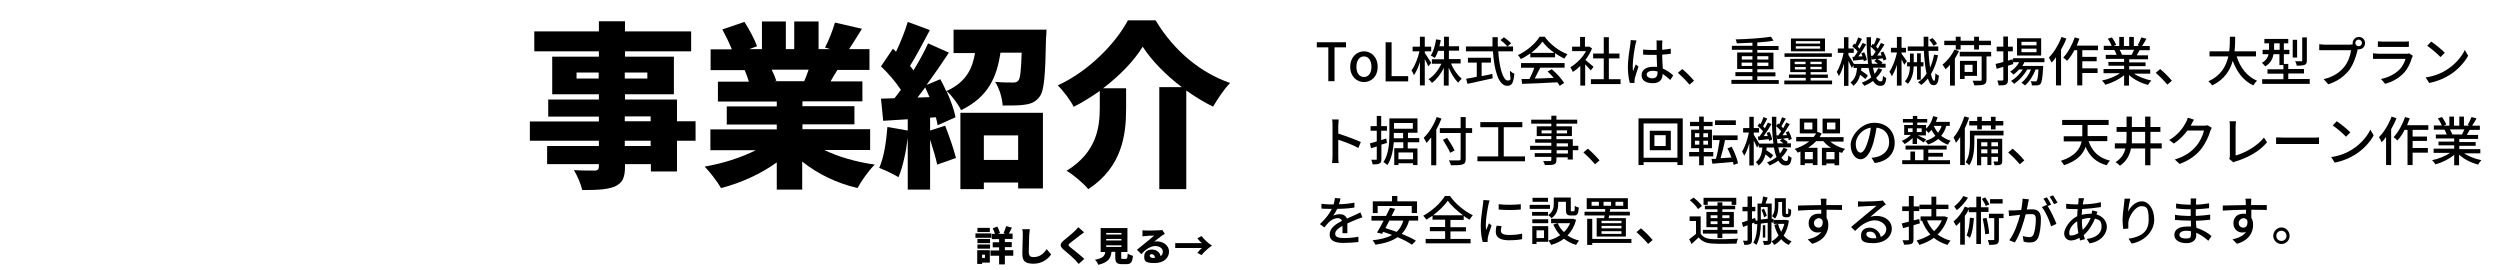 <?xml version="1.0" encoding="UTF-8"?>
<svg xmlns="http://www.w3.org/2000/svg" width="1130" height="122" version="1.1" viewBox="0 0 1130 122">
  <!-- Generator: Adobe Illustrator 28.7.2, SVG Export Plug-In . SVG Version: 1.2.0 Build 154)  -->
  <g>
    <g id="_レイヤー_1" data-name="レイヤー_1">
      <g>
        <g>
          <path d="M600.4,21.4h-5.2v-2.3h13.2v2.3h-5.2v15.3h-2.8v-15.3Z"></path>
          <path d="M610.3,30.2c0-4.4,3-7,6.2-7s6.2,2.5,6.2,7-3,6.9-6.2,6.9-6.2-2.5-6.2-6.9ZM619.9,30.2c0-2.8-1.3-4.7-3.4-4.7s-3.4,1.9-3.4,4.7,1.3,4.6,3.4,4.6,3.4-1.8,3.4-4.6Z"></path>
          <path d="M626.2,19.1h2.8v15.3h7.5v2.4h-10.2v-17.7Z"></path>
          <path d="M645.6,30c-.3-.8-1-2.1-1.6-3.3v11.9h-2.2v-10.6c-.7,2.4-1.7,4.5-2.7,6-.2-.6-.7-1.6-1.1-2.2,1.5-1.9,2.9-5.5,3.6-8.6h-3.1v-2.1h3.3v-4.5h2.2v4.5h2.9v2.1h-2.9v.7c.6.9,2.5,3.8,2.9,4.5l-1.3,1.6ZM655.9,28.8c1.1,2.7,3,5.3,4.8,6.8-.5.4-1.2,1.2-1.6,1.8-1.6-1.6-3.2-4.2-4.3-6.8v8.1h-2.2v-8c-1.4,2.8-3.3,5.3-5.4,6.8-.3-.6-1-1.3-1.5-1.7,2.3-1.4,4.5-4.1,5.8-7h-4.3v-2h5.5v-3.8h-2.7c-.4,1.2-.9,2.4-1.5,3.2-.4-.3-1.3-.9-1.8-1.1,1.2-1.8,2-4.5,2.4-7.3l2.1.3c-.1,1-.3,1.9-.6,2.8h2.1v-4.3h2.2v4.3h4.6v2h-4.6v3.8h5.3v2h-4.1Z"></path>
          <path d="M677.2,23.1c.5,7.6,2.2,13.3,4.3,13.3s.9-1.3,1-4.4c.5.5,1.3,1.1,2,1.3-.4,4.3-1.2,5.5-3.2,5.5-4,0-5.9-7-6.5-15.6h-12.2v-2.2h12c0-1.4,0-2.8,0-4.2h2.4c0,1.4,0,2.8,0,4.2h6.9v2.2h-6.7ZM669.7,34.4c1.6-.3,3.2-.6,4.8-1l.2,2c-4,.9-8.3,1.8-11.4,2.5l-.6-2.3c1.3-.2,3-.5,4.8-.9v-6.4h-4v-2.2h10.4v2.2h-4.2v6ZM679.7,16.8c1.2.8,2.6,1.9,3.3,2.8l-1.6,1.4c-.7-.8-2.1-2.1-3.2-2.9l1.5-1.2Z"></path>
          <path d="M691.6,24.2c-1.3.9-2.7,1.8-4.2,2.5-.2-.5-.8-1.3-1.3-1.8,4.1-1.9,8-5.3,9.8-8.3h2.3c2.5,3.5,6.5,6.5,10.3,7.9-.5.6-1,1.3-1.4,2-1.4-.7-2.9-1.5-4.2-2.5v1.9h-11.2v-1.7ZM687.5,28.5h19.7v2.1h-11c-.8,1.6-1.7,3.4-2.5,4.9,2.7,0,5.6-.2,8.6-.3-.9-1-1.8-2-2.8-2.9l1.9-1c2.2,1.8,4.5,4.4,5.6,6.2l-2,1.3c-.3-.5-.6-1-1.1-1.6-5.7.3-11.8.6-15.9.7l-.3-2.2h3.6c.8-1.6,1.7-3.5,2.2-5.1h-6v-2.1ZM702.6,23.9c-2.2-1.5-4.1-3.3-5.4-5.1-1.2,1.7-3,3.5-5.1,5.1h10.5Z"></path>
          <path d="M719.1,31.9c-.6-.7-1.6-1.8-2.6-2.8v9.6h-2.2v-8.9c-1.1,1.1-2.2,2-3.4,2.7-.2-.6-.8-1.6-1.1-2.1,2.7-1.6,5.5-4.3,7.1-7.3h-6.3v-2h3.6v-4.4h2.2v4.4h2c0,0,1.2.8,1.2.8-.7,1.8-1.8,3.6-3,5.2,1.1.9,3.1,2.6,3.7,3.1l-1.4,1.8ZM732.5,35.8v2.2h-13.4v-2.2h5.8v-9.4h-4.8v-2.2h4.8v-7.4h2.3v7.4h4.8v2.2h-4.8v9.4h5.4Z"></path>
          <path d="M739.7,18.4c-.2.4-.4,1.4-.5,1.8-.4,1.9-1.2,6.9-1.2,9.4s0,1.6.2,2.5c.3-1,.8-2.1,1.2-3l1.2,1c-.6,1.8-1.4,4.2-1.7,5.4,0,.3-.1.8-.1,1.1,0,.2,0,.6,0,.9h-2.1c-.5-1.5-.9-4.2-.9-7.4s.8-8.1,1.1-10c0-.6.2-1.3.2-2l2.6.2ZM754.8,36c-1.1-1-2.2-1.9-3.3-2.6h0c0,2.3-1.1,4.2-4.4,4.2s-5.1-1.3-5.1-3.6,1.9-3.8,5.1-3.8,1.3,0,1.9.1c0-1.7-.2-3.7-.2-5.5-.7,0-1.3,0-2,0-1.4,0-2.7,0-4.1-.1v-2.3c1.3.1,2.7.2,4.1.2s1.3,0,2,0c0-1.2,0-2.2,0-2.8s0-1.1-.1-1.5h2.7c0,.5-.1,1-.1,1.5,0,.6,0,1.6,0,2.7,1.4-.1,2.7-.3,3.9-.5v2.3c-1.2.2-2.6.3-3.9.4,0,2.4.2,4.5.3,6.3,2,.8,3.5,2,4.7,3.1l-1.3,2ZM749.2,32.3c-.7-.2-1.4-.3-2.2-.3-1.6,0-2.7.7-2.7,1.7s1.1,1.7,2.6,1.7,2.3-.9,2.3-2.4v-.6Z"></path>
          <path d="M763.6,38.2c-1.5-1.8-3.6-3.9-5.2-5.3l2-1.7c1.7,1.4,3.9,3.6,5.3,5.3l-2,1.7Z"></path>
          <path d="M804,36.1v1.8h-21.4v-1.8h9.5v-1.7h-7.7v-1.8h7.7v-1.4h-6.9v-7.5h6.9v-1.2h-9.3v-1.8h9.3v-1.4c-2.4.1-4.8.2-7.1.3,0-.5-.3-1.3-.5-1.8,5.5-.1,12.1-.6,16-1.2l1.1,1.8c-2.1.4-4.6.6-7.3.8v1.6h9.6v1.8h-9.6v1.2h7.3v7.5h-7.3v1.4h8.2v1.8h-8.2v1.7h9.7ZM787.3,26.9h4.8v-1.5h-4.8v1.5ZM792,29.8v-1.5h-4.8v1.5h4.8ZM794.3,25.4v1.5h5v-1.5h-5ZM799.3,28.3h-5v1.5h5v-1.5Z"></path>
          <path d="M828.1,36.4v1.7h-21.6v-1.7h9.7v-1.2h-7.6v-1.5h7.6v-1.1h-7v-6h16.5v6h-7.3v1.1h7.8v1.5h-7.8v1.2h9.8ZM828,25.7h-21.4v-1.6h21.4v1.6ZM824.9,23.2h-15.4v-5.8h15.4v5.8ZM811.2,29h4.9v-1.1h-4.9v1.1ZM816.2,31.4v-1.1h-4.9v1.1h4.9ZM822.7,18.6h-11v1.1h11v-1.1ZM822.7,20.9h-11v1.1h11v-1.1ZM823.4,27.9h-5.1v1.1h5.1v-1.1ZM823.4,30.2h-5.1v1.1h5.1v-1.1Z"></path>
          <path d="M850.8,31.4c-.7,1.4-1.6,2.7-2.8,3.8.6,1,1.3,1.6,2.1,1.6s.9-.5,1-2.5c.4.4,1.1.8,1.5,1-.3,2.7-1,3.5-2.6,3.5s-2.5-.8-3.4-2.2c-1.2.9-2.5,1.6-3.9,2.2-.3-.4-.8-1.1-1.2-1.4,1.6-.6,3.1-1.4,4.3-2.4-.5-1.2-.9-2.6-1.2-4.3h-3.3c0,.4,0,.8-.1,1.2,1.1.7,2.4,1.6,3.1,2.3l-1.2,1.5c-.5-.5-1.4-1.2-2.3-1.9-.5,2-1.4,3.7-3.1,5-.3-.5-.8-1.2-1.3-1.5,2.1-1.5,2.8-4,3-6.6h-1.6v-1.2l-.8,1.2c-.3-.7-.9-2-1.5-3.2v11.3h-2v-10.1c-.6,2.2-1.4,4.3-2.3,5.7-.2-.6-.7-1.4-1-1.9,1.3-2,2.5-5.5,3.1-8.6h-2.6v-2h2.8v-5.1h2v5.1h2.4v2h-2.4v1c.6.9,2,3.1,2.5,4h6.4c-.5-3.5-.7-7.7-.7-12.1h2c0,1.4,0,2.8,0,4.1l.8-1.1c.2.1.3.2.5.4.5-1,1-2.3,1.3-3.2l1.7.6c-.7,1.2-1.4,2.5-2,3.5.3.3.6.6.8.9.5-.9,1-1.8,1.4-2.6l1.6.7c-1,1.6-2.2,3.6-3.3,5h2c-.2-.6-.3-1-.5-1.3l1.3-.5c.6,1.1,1.2,2.6,1.4,3.5l-1.4.6c0-.3-.1-.6-.2-1-.8,0-1.7.2-2.4.3.8.5,1.8,1.1,2.2,1.6l-.5.5h1.9v1.8h-5.7c.2,1.1.5,2,.7,2.8.7-.8,1.2-1.7,1.7-2.6l1.9.7ZM838.2,25.5c.5-.6,1-1.4,1.5-2.2-.6-.7-1.6-1.7-2.5-2.4l.9-1.2c.2.1.3.2.5.4.5-1,1-2.3,1.3-3.2l1.7.7c-.6,1.2-1.3,2.5-1.9,3.5.3.3.6.6.8.9.5-.9,1-1.8,1.4-2.6l1.6.7c-1,1.7-2.3,3.8-3.5,5.4h1.8c-.1-.6-.3-1-.5-1.4l1.3-.5c.6,1.1,1.1,2.6,1.2,3.5l-1.4.6c0-.2,0-.5-.2-.8-1.7.2-3.2.4-4.6.5l-.3-1.7h.8ZM846.5,25.2c.4-.6.9-1.2,1.3-1.9-.6-.7-1.5-1.6-2.3-2.3,0,2.9.3,5.5.6,7.8h2.7c-.5-.4-1.1-.9-1.6-1.2l1-.9-2.2.2-.3-1.7h.7Z"></path>
          <path d="M860.7,29.2c-.3-.6-.8-1.6-1.2-2.4v11.9h-2.1v-9.4c-.6,2-1.5,3.9-2.3,5.2-.2-.6-.7-1.6-1.1-2.1,1.4-1.9,2.7-5.4,3.4-8.5v-.2h-2.7v-2.1h2.7v-4.9h2.1v4.9h2v2.1h-2v.6c.6.7,2.1,2.9,2.4,3.4l-1.2,1.6ZM866.5,36v-6h-1.5c-.1,2.8-.7,5.6-2.6,7.9-.3-.3-1-.9-1.4-1.1,1.8-2,2.2-4.5,2.3-6.8h-1.3v-1.9h1.3v-3.9h1.7v3.9h1.5v-4h1.7v4h1.2v1.9h-1.2v6h-1.7ZM876,25c-.7,3.3-1.8,6.1-3.2,8.5.4,1.9.9,3,1.4,3s.5-1.1.6-3.4c.4.5,1.1.9,1.6,1.1-.3,3.3-.9,4.3-2.4,4.3s-1.9-1.1-2.6-3c-.9,1.1-1.9,2.1-3,2.9-.3-.3-1.1-1-1.5-1.2,1.6-1,2.9-2.3,3.9-3.9-.6-2.7-1-6.3-1.2-10.3h-7.3v-2h7.2c0-1.4,0-2.9,0-4.4h2.1c0,1.5,0,3,0,4.4h4.5v2h-4.4c.1,2.9.4,5.5.7,7.6.8-1.8,1.4-3.7,1.8-5.9l1.9.3ZM874,20.7c-.4-.7-1.2-1.9-2-2.7l1.5-.8c.8.8,1.7,1.9,2,2.6l-1.5.9Z"></path>
          <path d="M885.5,23c-.5,1.2-1.2,2.3-1.9,3.5v12.2h-2.2v-9.4c-.6.7-1.3,1.4-2,2-.3-.5-1-1.6-1.4-2.1,2.1-1.6,4.2-4.2,5.4-6.8l2.1.7ZM884,20.4h-5.2v-2h5.2v-1.8h2.2v1.8h6.1v-1.8h2.2v1.8h5.4v2h-5.4v2h-2.2v-2h-6.1v2h-2.2v-2ZM900,25.5h-2.1v10.5c0,1.2-.3,1.8-1.2,2.2-.9.3-2.3.4-4.3.4-.1-.6-.5-1.5-.8-2.1,1.5,0,3.1,0,3.5,0,.5,0,.6-.1.6-.5v-10.5h-9.9v-2.1h14.2v2.1ZM888,34.3v1.4h-2.1v-8.2h7.7v6.8h-5.6ZM888,29.3v3.2h3.6v-3.2h-3.6Z"></path>
          <path d="M909.9,29c-.8.2-1.6.5-2.3.7v6.3c0,1.2-.2,1.8-.9,2.2-.7.4-1.7.4-3.3.4,0-.6-.4-1.5-.6-2.2,1,0,2,0,2.3,0s.4-.1.4-.5v-5.7l-3,.9-.5-2.2c1-.2,2.2-.5,3.5-.9v-4.8h-3v-2.1h3v-4.6h2.1v4.6h2.2v2.1h-2.2v4.2l2.1-.6.3,2ZM915,28.3c-.3.5-.6,1-.9,1.5h9.4s0,.6,0,.8c-.3,4.8-.6,6.6-1.2,7.3-.4.5-.8.6-1.4.7-.6,0-1.5,0-2.5,0,0-.6-.2-1.4-.6-1.9.9,0,1.8.1,2.1.1s.6,0,.7-.3c.3-.4.6-1.7.8-5.1h-1.3c-1.1,2.9-2.8,5.5-4.8,7.2-.3-.3-1.1-.9-1.6-1.2,1.8-1.4,3.4-3.6,4.3-6h-1.7c-1.5,2.7-3.6,4.9-5.9,6.5-.3-.4-1-1-1.4-1.3,2.1-1.3,4-3.1,5.3-5.2h-1.7c-.8.9-1.6,1.7-2.5,2.3-.3-.3-1-1-1.5-1.3,1.6-1,3.1-2.5,4.1-4.3h-2.8v-1.8h14.2v1.8h-9.3ZM922.6,25.1h-10.9v-7.8h10.9v7.8ZM920.5,18.9h-6.8v1.6h6.8v-1.6ZM920.5,22h-6.8v1.6h6.8v-1.6Z"></path>
          <path d="M934,17.4c-.6,1.7-1.5,3.4-2.4,5v16.2h-2.3v-12.7c-.6.9-1.3,1.7-2,2.4-.2-.6-.9-1.8-1.2-2.3,2.3-2.3,4.4-5.8,5.7-9.3l2.1.7ZM941.2,22.7v3h6.5v2h-6.5v3.2h6.9v2.1h-6.9v5.6h-2.3v-15.9h-1.3c-1,1.9-2.1,3.6-3.3,4.8-.4-.4-1.2-1.2-1.7-1.5,2.1-2.2,4-5.7,5.2-9.1l2.1.6c-.4,1-.8,2.1-1.2,3.1h9.6v2.1h-7.1Z"></path>
          <path d="M964.3,33.1c2.1,1.5,5.2,2.7,8.1,3.3-.5.5-1.2,1.4-1.5,2-3.1-.8-6.3-2.4-8.6-4.5v4.8h-2.2v-4.7c-2.3,1.9-5.5,3.5-8.5,4.3-.3-.6-1-1.4-1.5-1.9,2.9-.6,6-1.8,8.1-3.3h-7.4v-1.9h9.3v-1.5h-7.1v-1.7h7.1v-1.4h-8.3v-1.8h4.9c-.2-.7-.6-1.5-1-2.2h.6c0,0-5.4,0-5.4,0v-1.9h3.6c-.4-.9-1.1-2.3-1.8-3.2l1.9-.6c.7,1,1.6,2.5,1.9,3.4l-1.2.5h2.6v-4.1h2.1v4.1h2.4v-4.1h2.1v4.1h2.6l-.9-.3c.6-1,1.3-2.5,1.7-3.6l2.3.6c-.6,1.2-1.4,2.4-2,3.3h3.5v1.9h-4.6c-.5.8-.9,1.6-1.3,2.3h5.1v1.8h-8.5v1.4h7.4v1.7h-7.4v1.5h9.5v1.9h-7.5ZM958.1,22.6c.4.7.9,1.6,1,2.1h-.7c0,.1,5.1.1,5.1.1.4-.6.7-1.5,1.1-2.3h-6.5Z"></path>
          <path d="M979.6,38.2c-1.5-1.8-3.6-3.9-5.2-5.3l2-1.7c1.7,1.4,3.9,3.6,5.3,5.3l-2,1.7Z"></path>
          <path d="M1011,25.6c1.6,5,4.7,9,9.2,10.9-.6.5-1.3,1.4-1.7,2.1-4.5-2.1-7.4-6-9.3-11.1-1.2,4.3-3.8,8.5-9.3,11.1-.4-.6-1.1-1.4-1.7-1.9,5.7-2.5,8-6.8,9-11.2h-8.5v-2.3h8.9c.3-2.4.3-4.7.3-6.6h2.4c0,1.9,0,4.2-.3,6.6h9.7v2.3h-8.8Z"></path>
          <path d="M1044,35.8v2.1h-21.5v-2.1h9.6v-2.5h-7.2v-2h7.2v-1.9h-1.8v-4.9h-2.7c-.3,2-1.3,4.1-3.7,5.5-.3-.4-1.1-1.2-1.5-1.6,1.9-1.1,2.7-2.5,3-3.9h-2.7v-2h2.9v-2.9h-2.1v-2h10.8v2h-2v2.9h2.5v2h-2.5v4.4h2v2.3h7.1v2h-7.1v2.5h9.5ZM1030.4,22.5v-2.9h-2.5v2.9h2.5ZM1038.3,26h-2v-8h2v8ZM1042.7,27.3c0,1.1-.2,1.7-1,2-.8.3-1.9.4-3.6.4,0-.6-.4-1.5-.7-2,1.2,0,2.4,0,2.7,0,.4,0,.5,0,.5-.4v-10.4h2.1v10.4Z"></path>
          <path d="M1062.4,20.1c.3,0,.6,0,1,0,0-.2,0-.4,0-.6,0-1.5,1.2-2.8,2.8-2.8s2.8,1.2,2.8,2.8-1.2,2.8-2.8,2.8-.4,0-.6,0v.5c-.6,2.4-1.8,6.2-3.7,8.8-2.2,2.8-5.2,5.1-9.5,6.5l-2.1-2.3c4.7-1.2,7.4-3.2,9.4-5.7,1.7-2.1,2.7-5.2,3-7.4h-11.8c-1,0-2,0-2.6,0v-2.7c.7,0,1.8.2,2.6.2h11.6ZM1067.6,19.4c0-.8-.7-1.5-1.5-1.5s-1.5.7-1.5,1.5.7,1.5,1.5,1.5,1.5-.6,1.5-1.5Z"></path>
          <path d="M1090.6,25.3c-.1.3-.3.6-.4.8-.7,2.4-1.8,4.8-3.5,6.7-2.5,2.7-5.5,4.2-8.6,5.1l-1.9-2.2c3.5-.7,6.4-2.3,8.4-4.3,1.4-1.4,2.2-3.2,2.7-4.8h-12.2c-.6,0-1.6,0-2.5,0v-2.5c.9,0,1.8.2,2.5.2h12.3c.6,0,1.2,0,1.5-.2l1.7,1.1ZM1074.7,18.7c.6,0,1.5.1,2.3.1h9.4c.8,0,1.8,0,2.4-.1v2.5c-.6,0-1.6,0-2.4,0h-9.3c-.7,0-1.6,0-2.3,0v-2.5Z"></path>
          <path d="M1105.8,31.6c3.9-2.4,6.9-6,8.3-9l1.5,2.6c-1.7,3.1-4.7,6.4-8.4,8.7-2.4,1.5-5.5,2.9-9.2,3.6l-1.6-2.5c4-.6,7.1-1.9,9.4-3.4ZM1105,23.9l-1.9,1.9c-1.2-1.3-4.2-3.9-6-5.1l1.8-1.9c1.7,1.1,4.8,3.6,6.1,5Z"></path>
          <path d="M614,66.9c-2.5-1.4-6.4-2.9-9.1-3.7v7.4c0,.7,0,2.2.2,3.1h-3c.1-.8.2-2.1.2-3.1v-13.9c0-.8,0-1.9-.2-2.7h3c0,.8-.2,1.8-.2,2.7v3.7c3.2,1,7.8,2.7,10.2,3.8l-1.1,2.6Z"></path>
          <path d="M624.4,65.7v6.2c0,1.1-.2,1.7-.9,2-.6.4-1.6.4-3.1.4,0-.5-.3-1.5-.6-2.1,1,0,1.8,0,2.1,0s.4,0,.4-.4v-5.6l-2.6.8-.5-2.2c.9-.2,1.9-.5,3.1-.9v-4.8h-2.8v-2.1h2.8v-4.6h2v4.6h2.6v2.1h-2.6v4.2l2.3-.7.3,2-2.6.8ZM636.3,64.4v2.7h4.4v7.5h-2v-.8h-6.6v.8h-1.9v-7.6h4.1v-2.7h-4.3c-.3,3.5-1,7.5-2.9,10.3-.4-.4-1.3-1.1-1.8-1.3,2.4-3.6,2.7-8.8,2.7-12.6v-7.2h12.7v6.5h-4.3v2.4h5.1v1.9h-5.1ZM634.2,62.5v-2.4h-4.2v.7c0,.5,0,1.1,0,1.7h4.2ZM630.1,55.6v2.6h8.5v-2.6h-8.5ZM638.7,68.9h-6.6v3.1h6.6v-3.1Z"></path>
          <path d="M651.6,53.5c-.7,1.7-1.5,3.5-2.4,5.1v16.1h-2.3v-12.6c-.7.9-1.4,1.8-2.1,2.5-.2-.5-.9-1.7-1.3-2.3,2.4-2.3,4.6-5.8,5.9-9.4l2.2.7ZM665.4,60.1h-2.9v11.7c0,1.6-.4,2.2-1.4,2.5-1,.4-2.7.4-5.3.4-.1-.6-.5-1.6-.9-2.2,1.9,0,3.9,0,4.5,0,.6,0,.8-.2.8-.7v-11.7h-9.4v-2.2h9.4v-5h2.3v5h2.9v2.2ZM655.5,69.1c-.6-1.5-2.1-4-3.3-5.9l1.9-.9c1.2,1.8,2.7,4.2,3.4,5.7l-2.1,1.1Z"></path>
          <path d="M689.3,70.7v2.2h-21.5v-2.2h9.4v-13.2h-8.1v-2.3h19v2.3h-8.4v13.2h9.6Z"></path>
          <path d="M713.4,67.9h-2.5v4.2h-2.3v-1h-5.1v1.2c0,1.2-.3,1.7-1.1,2-.8.3-2.1.3-4.1.3-.1-.5-.5-1.3-.8-1.8,1.3,0,2.8,0,3.1,0,.4,0,.6-.1.6-.6v-1.3h-7.5v-1.7h7.5v-1.5h-9.6v-1.8h9.6v-1.4h-7.3v-1.6h7.3v-1.4h-6.6v-4.4h6.6v-1.2h-9.1v-1.8h9.1v-1.8h2.3v1.8h9.4v1.8h-9.4v1.2h7v4.4h-7v1.4h7.4v3h2.5v1.8ZM701.3,60.3v-1.4h-4.5v1.4h4.5ZM703.6,58.9v1.4h4.7v-1.4h-4.7ZM703.6,66.2h5.1v-1.4h-5.1v1.4ZM708.7,67.9h-5.1v1.5h5.1v-1.5Z"></path>
          <path d="M720.9,74.2c-1.5-1.8-3.6-3.9-5.2-5.3l2-1.7c1.7,1.4,3.9,3.6,5.3,5.3l-2,1.7Z"></path>
          <path d="M760.6,53.5v21.1h-2.4v-1.3h-15.3v1.3h-2.3v-21.1h20ZM758.2,71.3v-15.5h-15.3v15.5h15.3ZM755.2,59.1v8.8h-9.5v-8.8h9.5ZM752.9,61.1h-5.1v4.9h5.1v-4.9Z"></path>
          <path d="M770.1,70.7v4h-2.1v-4h-4.5v-2h4.5v-1.7h-3.6v-8.4h3.6v-1.6h-4.1v-1.9h4.1v-2.4h2.1v2.4h4v1.9h-4v1.6h3.7v8.4h-3.7v1.7h4.3v2h-4.3ZM766.1,62h2v-1.8h-2v1.8ZM766.1,65.4h2v-1.8h-2v1.8ZM772,60.2h-2.1v1.8h2.1v-1.8ZM772,63.6h-2.1v1.8h2.1v-1.8ZM783.6,74.6c0-.4-.2-.9-.3-1.4-3.3.3-6.8.6-9.3.8l-.4-2.2h2c.7-2.4,1.3-5.8,1.7-8.5h-3.1v-2.1h11.2v2.1h-5.7c-.5,2.8-1.3,5.9-2,8.2l4.9-.3c-.5-1.4-1.1-2.9-1.8-4.1l1.9-.8c1.3,2.4,2.5,5.5,2.9,7.5l-2.1.8ZM784.6,56.5h-9.4v-2.1h9.4v2.1Z"></path>
          <path d="M808,67.4c-.7,1.4-1.6,2.7-2.8,3.8.6,1,1.3,1.6,2.1,1.6s.9-.5,1-2.5c.4.4,1.1.8,1.5,1-.3,2.7-1,3.5-2.6,3.5s-2.5-.8-3.4-2.2c-1.2.9-2.5,1.6-3.9,2.2-.3-.4-.8-1.1-1.2-1.4,1.6-.6,3.1-1.4,4.3-2.4-.5-1.2-.9-2.6-1.2-4.3h-3.3c0,.4,0,.8-.1,1.2,1.1.7,2.4,1.6,3.1,2.3l-1.2,1.5c-.5-.5-1.4-1.2-2.3-1.9-.5,2-1.4,3.7-3.1,5-.3-.5-.8-1.2-1.3-1.5,2.1-1.5,2.8-4,3-6.6h-1.6v-1.2l-.8,1.2c-.3-.7-.9-2-1.5-3.2v11.3h-2v-10.1c-.6,2.2-1.4,4.3-2.3,5.7-.2-.6-.7-1.4-1-1.9,1.3-2,2.5-5.5,3.1-8.6h-2.6v-2h2.8v-5.1h2v5.1h2.4v2h-2.4v1c.6.9,2,3.1,2.5,4h6.4c-.5-3.5-.7-7.7-.7-12.1h2c0,1.4,0,2.8,0,4.1l.8-1.1c.2.1.3.2.5.4.5-1,1-2.3,1.3-3.2l1.7.6c-.7,1.2-1.4,2.5-2,3.5.3.3.6.6.8.9.5-.9,1-1.8,1.4-2.6l1.6.7c-1,1.6-2.2,3.6-3.3,5h2c-.2-.6-.3-1-.5-1.3l1.3-.5c.6,1.1,1.2,2.6,1.4,3.5l-1.4.6c0-.3-.1-.6-.2-1-.8,0-1.7.2-2.4.3.8.5,1.8,1.1,2.2,1.6l-.5.5h1.9v1.8h-5.7c.2,1.1.5,2,.7,2.8.7-.8,1.2-1.7,1.7-2.6l1.9.7ZM795.4,61.5c.5-.6,1-1.4,1.5-2.2-.6-.7-1.6-1.7-2.5-2.4l.9-1.2c.2.1.3.2.5.4.5-1,1-2.3,1.3-3.2l1.7.7c-.6,1.2-1.3,2.5-1.9,3.5.3.3.6.6.8.9.5-.9,1-1.8,1.4-2.6l1.6.7c-1,1.7-2.3,3.8-3.5,5.4h1.8c-.1-.6-.3-1-.5-1.4l1.3-.5c.6,1.1,1.1,2.6,1.2,3.5l-1.4.6c0-.2,0-.5-.2-.8-1.7.2-3.2.4-4.6.5l-.3-1.7h.8ZM803.8,61.2c.4-.6.9-1.2,1.3-1.9-.6-.7-1.5-1.6-2.3-2.3,0,2.9.3,5.5.6,7.8h2.7c-.5-.4-1.1-.9-1.6-1.2l1-.9-2.2.2-.3-1.7h.7Z"></path>
          <path d="M827.1,63.9c1.8,1.5,4.3,2.8,6.9,3.4-.5.4-1.1,1.2-1.4,1.8-.5-.1-.9-.3-1.3-.4v6h-2.1v-.8h-3.7v.8h-2v-7.9h4.1c-1.3-.8-2.5-1.8-3.4-3h-3.3c-1,1.1-2.3,2.1-3.6,3h4.2v7.8h-2.1v-.8h-3.6v.8h-2v-6.1c-.4.2-.8.3-1.2.5-.3-.5-.9-1.3-1.4-1.7,2.6-.8,4.8-2,6.6-3.4h-5.9v-2h7.9c.4-.5.7-1,1.1-1.6h-7.4v-6.7h7.9v6l2,.7c-.3.6-.6,1.2-.9,1.7h10.8v2h-6.2ZM819.2,55.4h-3.7v3.1h3.7v-3.1ZM819.4,68.7h-3.6v3.3h3.6v-3.3ZM831.7,60.3h-7.9v-6.7h7.9v6.7ZM829.2,72v-3.3h-3.7v3.3h3.7ZM829.6,55.4h-3.8v3.1h3.8v-3.1Z"></path>
          <path d="M846,71.3c.8,0,1.5-.2,2.1-.3,3-.7,5.8-2.9,5.8-6.7s-2.1-6.2-5.7-6.6c-.3,2.1-.8,4.4-1.4,6.7-1.4,4.8-3.4,7.6-5.8,7.6s-4.5-2.7-4.5-6.6,4.7-9.9,10.6-9.9,9.3,4,9.3,9-3.2,8.4-9,9.2l-1.4-2.3ZM844.3,63.8c.6-1.9,1.1-4,1.3-6.1-4.3.7-6.8,4.4-6.8,7.3s1.2,4,2.2,4,2.2-1.5,3.3-5.2Z"></path>
          <path d="M879.7,57c-.5,1.8-1.3,3.2-2.3,4.4,1.2.9,2.6,1.7,4.3,2.2-.4.4-1,1.2-1.2,1.8-1.8-.6-3.2-1.5-4.4-2.6-1.3,1.1-2.8,1.9-4.6,2.5-.2-.4-.9-1.2-1.3-1.6,1.8-.5,3.4-1.3,4.6-2.3-.7-.9-1.3-1.8-1.8-2.7-.4.5-.8,1-1.3,1.4-.3-.3-.8-.9-1.2-1.3v2.4h-3.6c1.1.5,3.1,1.5,3.7,1.8l-1.1,1.4c-.6-.5-2-1.3-3-2v2.7h-2v-2.7c-1.1,1.1-2.5,2.1-3.6,2.7-.3-.4-.9-1.1-1.3-1.4,1.4-.6,3-1.6,4.1-2.7h-3v-4.5h3.9v-1.1h-4.5v-1.6h4.5v-1.4h2v1.4h4.5v1.6h-4.5v1.1h4v1.7c1.5-1.4,2.6-3.4,3.2-5.7l2,.5c-.2.7-.5,1.4-.8,2.1h6.3v1.8h-1.6ZM871.6,72.4h9.8v1.8h-21.6v-1.8h3.7v-3.9h2.1v3.9h3.8v-4.8h-8.1v-1.8h18.6v1.8h-8.3v1.5h6.6v1.7h-6.6v1.6ZM862.4,59.7h2.1v-1.7h-2.1v1.7ZM868.6,58h-2.2v1.7h2.2v-1.7ZM874.1,57c.5,1.1,1.1,2.1,1.9,3,.7-.9,1.2-1.9,1.6-3.1h-3.5Z"></path>
          <path d="M890,53.3c-.5,1.6-1.2,3.2-1.9,4.7v16.6h-2.1v-12.7c-.6,1-1.2,1.9-1.9,2.6-.2-.6-.8-1.8-1.1-2.4,2-2.3,3.8-5.9,4.9-9.5l2.1.6ZM905.6,61.2h-13.2v3.2c0,3-.3,7.4-2.3,10.3-.3-.4-1.2-1.1-1.6-1.4,1.7-2.6,1.9-6.3,1.9-9v-5.2h15.2v2ZM893.7,56.7h-3.6v-2h3.6v-1.9h2.1v1.9h4.1v-1.9h2.1v1.9h3.5v2h-3.5v1.8h-2.1v-1.8h-4.1v1.8h-2.1v-1.8ZM905,72.7c0,.9-.1,1.4-.7,1.7-.6.3-1.5.3-2.8.3,0-.5-.3-1.2-.5-1.7.9,0,1.6,0,1.8,0,.3,0,.3,0,.3-.3v-1.8h-3v3.7h-1.8v-3.7h-2.8v3.8h-1.9v-12h11.4v10ZM895.5,64.3v1.8h2.8v-1.8h-2.8ZM898.3,69.3v-1.8h-2.8v1.8h2.8ZM900.1,64.3v1.8h3v-1.8h-3ZM903.1,69.3v-1.8h-3v1.8h3Z"></path>
          <path d="M912.9,74.2c-1.5-1.8-3.6-3.9-5.2-5.3l2-1.7c1.7,1.4,3.9,3.6,5.3,5.3l-2,1.7Z"></path>
          <path d="M944.1,64c1.6,4.4,4.5,7.4,9.6,8.6-.5.5-1.2,1.5-1.5,2.1-4.8-1.3-7.7-4.1-9.5-8.3-1.2,3.3-3.8,6.3-9.8,8.3-.2-.6-.9-1.5-1.4-2,6.5-2.1,8.7-5.4,9.4-8.8h-8.1v-2.3h8.4c0-.4,0-.7,0-1.1v-4h-9.1v-2.3h21v2.3h-9.5v4c0,.3,0,.7,0,1h8.9v2.3h-8.3Z"></path>
          <path d="M977.1,67.1h-5.1v7.6h-2.4v-7.6h-6.4c-.6,3-1.9,5.7-5,7.8-.4-.5-1.4-1.3-2-1.6,2.7-1.7,3.9-3.8,4.5-6.2h-4.8v-2.3h5.2c0-.9.1-1.9.1-2.9v-2.3h-4.5v-2.2h4.5v-4.7h2.4v4.7h6v-4.7h2.4v4.7h4.5v2.2h-4.5v5.2h5.1v2.3ZM969.6,64.8v-5.2h-6v2.3c0,1,0,2,0,2.9h6.1Z"></path>
          <path d="M999.7,57.8c-.2.4-.5,1-.7,1.5-.6,2.3-2.1,5.5-4.2,8.2-2.2,2.7-5.1,4.9-9.6,6.6l-2.2-2c4.6-1.4,7.5-3.5,9.6-6,1.8-2,3.2-5.1,3.6-7.1h-7.5c-1.5,2.1-3.6,4.2-6.1,5.9l-2.1-1.6c4.2-2.5,6.4-5.8,7.5-7.9.3-.5.7-1.5.9-2.2l2.8.9c-.5.7-1,1.7-1.2,2.1,0,.2-.2.4-.3.6h5.8c.7,0,1.3,0,1.8-.2l2,1.2Z"></path>
          <path d="M1007.6,71.9c.2-.5.3-.8.3-1.3v-13.4c0-.8,0-1.9-.2-2.4h3c-.1.7-.2,1.6-.2,2.4v13.1c4.3-1.2,9.8-4.3,12.8-8.1l1.4,2.1c-3.2,3.9-8.2,6.8-14,8.6-.3,0-.7.2-1.2.5l-1.8-1.5Z"></path>
          <path d="M1028.9,62.1c.8,0,2.3.1,3.6.1h13c1.2,0,2.1,0,2.7-.1v3c-.5,0-1.6,0-2.7,0h-13.1c-1.3,0-2.8,0-3.6,0v-3Z"></path>
          <path d="M1063.1,67.6c3.9-2.4,6.9-6,8.3-9l1.5,2.6c-1.7,3.1-4.7,6.4-8.4,8.7-2.4,1.5-5.5,2.9-9.2,3.6l-1.6-2.5c4-.6,7.1-1.9,9.4-3.4ZM1062.3,59.9l-1.9,1.9c-1.2-1.3-4.2-3.9-6-5.1l1.8-1.9c1.7,1.1,4.8,3.6,6.1,5Z"></path>
          <path d="M1083.2,53.4c-.6,1.7-1.5,3.4-2.4,5v16.2h-2.3v-12.7c-.6.9-1.3,1.7-2,2.4-.2-.6-.9-1.8-1.2-2.3,2.3-2.3,4.4-5.8,5.7-9.3l2.1.7ZM1090.5,58.7v3h6.5v2h-6.5v3.2h6.9v2.1h-6.9v5.6h-2.3v-15.9h-1.3c-1,1.9-2.1,3.6-3.3,4.8-.4-.4-1.2-1.2-1.7-1.5,2.1-2.2,4-5.7,5.2-9.1l2.1.6c-.4,1-.8,2.1-1.2,3.1h9.6v2.1h-7.1Z"></path>
          <path d="M1113.5,69.1c2.1,1.5,5.2,2.7,8.1,3.3-.5.5-1.2,1.4-1.5,2-3.1-.8-6.3-2.4-8.6-4.5v4.8h-2.2v-4.7c-2.3,1.9-5.5,3.5-8.5,4.3-.3-.6-1-1.4-1.5-1.9,2.9-.6,6-1.8,8.1-3.3h-7.4v-1.9h9.3v-1.5h-7.1v-1.7h7.1v-1.4h-8.3v-1.8h4.9c-.2-.7-.6-1.5-1-2.2h.6c0,0-5.4,0-5.4,0v-1.9h3.6c-.4-.9-1.1-2.3-1.8-3.2l1.9-.6c.7,1,1.6,2.5,1.9,3.4l-1.2.5h2.6v-4.1h2.1v4.1h2.4v-4.1h2.1v4.1h2.6l-.9-.3c.6-1,1.3-2.5,1.7-3.6l2.3.6c-.6,1.2-1.4,2.4-2,3.3h3.5v1.9h-4.6c-.5.8-.9,1.6-1.3,2.3h5.1v1.8h-8.5v1.4h7.4v1.7h-7.4v1.5h9.5v1.9h-7.5ZM1107.4,58.6c.4.7.9,1.6,1,2.1h-.7c0,.1,5.1.1,5.1.1.4-.6.7-1.5,1.1-2.3h-6.5Z"></path>
          <path d="M606.8,105.4c0-.8,0-2.2,0-3.3-2,1.1-3.3,2.2-3.3,3.6s1.5,1.9,3.9,1.9,4.5-.2,6.6-.6v2.4c-1.8.2-4.5.4-6.7.4-3.6,0-6.3-.8-6.3-3.8s2.9-4.8,5.6-6.2c-.3-.8-1.1-1.2-1.9-1.2-1.5,0-2.9.8-3.9,1.7-.7.7-1.4,1.5-2.2,2.5l-2-1.5c2.8-2.6,4.4-4.9,5.4-6.9h-.7c-1,0-2.6,0-4-.1v-2.2c1.2.2,3,.3,4.1.3h1.4c.3-1.1.5-2.1.6-2.9l2.5.2c-.1.6-.3,1.5-.7,2.6,2.4,0,4.8-.3,7-.7v2.2c-2.3.4-5.3.6-7.8.6-.5,1.1-1.1,2.2-1.8,3.1.7-.4,2.1-.7,3-.7,1.5,0,2.7.7,3.2,2,1.5-.7,2.7-1.2,3.8-1.7.8-.4,1.5-.7,2.3-1.1l.9,2.2c-.6.2-1.7.6-2.4.9-1.2.5-2.8,1.1-4.4,1.9,0,1.3,0,3.2,0,4.4h-2.3Z"></path>
          <path d="M636.9,99.7c-.7,2.5-1.8,4.4-3.3,6,2.5,1,4.8,2.1,6.4,3.1l-1.8,1.8c-1.6-1.1-3.9-2.3-6.5-3.4-2.5,1.8-5.9,2.8-10,3.4-.2-.5-.9-1.5-1.3-2,3.6-.4,6.6-1.1,8.8-2.4-1.3-.5-2.7-1-4-1.4l-.5.9-2.3-.6c.9-1.4,2-3.4,3-5.4h-5.5v-2.1h6.6c.6-1.3,1.3-2.6,1.8-3.7l2.3.5c-.5,1-1,2.1-1.6,3.2h12v2.1h-4.2ZM622.8,96.3h-2.3v-5.3h8.7v-2.4h2.4v2.4h8.9v5.3h-2.4v-3.2h-15.4v3.2ZM628,99.7c-.6,1.2-1.2,2.3-1.8,3.4,1.6.5,3.4,1.1,5.1,1.7,1.4-1.3,2.4-3,3-5.1h-6.3Z"></path>
          <path d="M655.6,108h9.1v2h-20.3v-2h8.8v-3.5h-6.9v-1.9h6.9v-3.3h-5.7v-1.8c-.9.6-1.8,1.2-2.8,1.8-.3-.5-.9-1.3-1.4-1.8,4.1-2.2,8-5.9,9.8-8.9h2.3c2.5,3.6,6.6,6.9,10.3,8.7-.5.6-1.1,1.3-1.5,2-.9-.5-1.8-1.1-2.6-1.7v1.8h-6v3.3h7v1.9h-7v3.5ZM661.3,97.3c-2.7-2-5.4-4.4-6.9-6.6-1.4,2.1-3.9,4.5-6.6,6.6h13.5Z"></path>
          <path d="M673.3,90.6c-.2.5-.4,1.4-.5,1.8-.4,1.9-1.2,6.4-1.2,9s0,1.6.2,2.5c.4-1,.8-2.1,1.2-3l1.2,1c-.6,1.8-1.5,4.3-1.7,5.5,0,.3-.1.8-.1,1.1,0,.2,0,.6,0,.9h-2.2c-.5-1.5-.9-4.3-.9-7.5s.8-7.6,1-9.5c0-.6.2-1.3.2-2l2.7.2ZM678.7,102.2c-.2.8-.3,1.5-.3,2.1,0,1.1.8,1.9,3.7,1.9s3.9-.2,5.9-.6v2.5c-1.4.3-3.4.5-6,.5-4,0-5.9-1.4-5.9-3.7s.2-1.9.4-2.9l2.2.2ZM687.4,92.3v2.4c-2.7.3-7.2.3-10,0v-2.4c2.7.4,7.5.3,10,0Z"></path>
          <path d="M700.6,94.4h-9.2v-1.8h9.2v1.8ZM699.8,109.3h-5.3v1h-1.9v-8.1h7.2v7.1ZM699.8,97.2c2.2-1.5,2.5-3.4,2.5-5v-2.9h7.7v5.6c0,.6,0,.6.4.6h.9c.4,0,.5-.3.5-2.5.4.4,1.3.7,1.8.8-.1,2.9-.7,3.6-2.1,3.6h-1.5c-1.7,0-2.2-.6-2.2-2.5v-3.7h-3.5v.9c0,2.2-.5,4.8-3,6.5-.3-.4-1.1-1.1-1.6-1.4v.3h-7.2v-1.7h7.2v1.4ZM692.6,99.1h7.2v1.8h-7.2v-1.8ZM699.7,91.2h-7v-1.8h7v1.8ZM694.5,104.1v3.5h3.4v-3.5h-3.4ZM712.4,99.4c-.8,2.9-2.1,5.2-3.9,7,1.5,1.1,3.3,1.8,5.3,2.4-.5.4-1.1,1.3-1.4,1.9-2.1-.6-3.9-1.6-5.5-2.8-1.7,1.3-3.6,2.2-5.8,2.8-.2-.6-.8-1.5-1.2-2,1.9-.5,3.7-1.3,5.3-2.4-1.3-1.4-2.3-3-3.1-4.8l2-.6c.6,1.5,1.6,2.9,2.8,4,1.2-1.1,2.1-2.5,2.8-4h-8.6v-2h10c0,0,1.4.5,1.4.5Z"></path>
          <path d="M725.1,98.6c0-.4.1-.8.2-1.2h-9.1v-1.7h9.3c0-.4,0-.8.1-1.2h-8.4v-4.9h18.6v4.9h-8c0,.4-.1.8-.2,1.2h9.1v1.7h-9.4c0,.4-.1.8-.2,1.2h7.8v8.3h-13.2v-8.3h3.3ZM737.4,109.8h-17.7v.9h-2.3v-11.8h2.3v9.1h17.7v1.8ZM722.7,91.2h-3.3v1.8h3.3v-1.8ZM732.9,99.8h-9v1.1h9v-1.1ZM732.9,102.1h-9v1.1h9v-1.1ZM732.9,104.5h-9v1.2h9v-1.2ZM724.8,93h3.4v-1.8h-3.4v1.8ZM730.2,93h3.5v-1.8h-3.5v1.8Z"></path>
          <path d="M744.9,110.2c-1.5-1.8-3.6-3.9-5.2-5.3l2-1.7c1.7,1.4,3.9,3.6,5.3,5.3l-2,1.7Z"></path>
          <path d="M768.7,105.6c1,1.7,2.9,2.4,5.6,2.5,2.7.1,8.3,0,11.3-.2-.3.5-.6,1.5-.7,2.2-2.8.1-7.8.2-10.6,0-3-.1-5-.9-6.5-2.8-1,1-2.1,1.9-3.2,3l-1.1-2.2c1-.6,2.1-1.6,3.1-2.4v-5.8h-2.9v-2.1h5v7.7ZM767.5,94.5c-.7-1.2-2.3-2.9-3.7-4l1.7-1.2c1.4,1.1,3.1,2.7,3.8,3.8l-1.8,1.4ZM776.3,105.6h-6.6v-1.7h6.6v-1.2h-5v-6.9h5v-1.2h-5.7v-1.6h5.7v-1.5h2.2v1.5h5.8v1.6h-5.8v1.2h5.2v6.9h-5.2v1.2h6.8v1.7h-6.8v2h-2.2v-2ZM772,92.6h-2v-3.2h14.8v3.2h-2.1v-1.5h-10.8v1.5ZM773.2,98.6h3.1v-1.3h-3.1v1.3ZM776.3,101.3v-1.3h-3.1v1.3h3.1ZM778.5,97.3v1.3h3.2v-1.3h-3.2ZM781.6,99.9h-3.2v1.3h3.2v-1.3Z"></path>
          <path d="M800.7,100.5v8.1c0,.9-.2,1.4-.7,1.8-.6.3-1.4.3-2.7.3,0-.5-.3-1.3-.5-1.8.9,0,1.7,0,1.9,0,.3,0,.3,0,.3-.4v-7.8c-1.1.1-2.1.2-3.1.4,0,3.1-.5,7-2,9.6-.3-.3-1-.8-1.4-1,1.4-2.4,1.7-5.6,1.8-8.4h-1.3c0,.1-.1-.7-.1-.7l-1,.4v7.4c0,1-.2,1.6-.8,1.9-.6.3-1.4.4-2.7.4,0-.5-.3-1.4-.6-1.9.8,0,1.5,0,1.8,0,.2,0,.3,0,.3-.4v-6.6c-.7.3-1.4.5-2,.8l-.6-2c.7-.2,1.6-.6,2.6-.9v-4.2h-2.3v-2h2.3v-4.7h2v4.7h1.5v2h-1.5v3.5l1.4-.5.3,1.2h.8v-7.7h1.9c.3-1,.5-2.3.6-3.2l2.1.5c-.3.9-.7,1.9-1,2.7h2.8v6.9h.8c0,0,0,1.7,0,1.7h-.8ZM799,98.9v-5.3h-3.1v5.6l3.1-.3ZM797.3,94.3c.5,1,1.1,2.4,1.3,3.2l-1.2.7c-.2-.9-.7-2.3-1.2-3.3l1.1-.6ZM797.9,101.8v5.6h-1.1v-5.6h1.1ZM808.6,99.7c-.4,2.7-1.2,5-2.4,6.8,1,1.1,2.1,2,3.6,2.6-.4.4-1,1.1-1.3,1.6-1.3-.6-2.5-1.5-3.4-2.6-.9,1.1-2,2-3.2,2.6-.2-.5-.7-1.2-1.2-1.6,1.2-.6,2.3-1.5,3.2-2.7-.8-1.4-1.5-3-1.9-4.8l1.7-.4c.3,1.3.8,2.5,1.4,3.6.6-1.1,1.1-2.3,1.4-3.6h-4.8v-1.8h5.7s1.2.3,1.2.3ZM803.8,93c0,1.8-.2,4.2-1.5,5.8-.3-.3-1-.9-1.4-1.1,1.2-1.4,1.3-3.3,1.3-4.8v-3.3h5v6.2c0,.5,0,.8,0,.8,0,0,0,.1.2.1h.4c0,0,.2,0,.3,0,0,0,.1-.2.2-.5,0-.4,0-1.1,0-2.1.3.3.9.6,1.3.7,0,1,0,2-.2,2.4s-.3.6-.6.8c-.2.1-.6.2-.9.2h-.8c-.4,0-.9-.1-1.2-.4-.3-.3-.4-.7-.4-2.1v-4.4h-1.7v1.6Z"></path>
          <path d="M832.7,94.9c-1.4,0-3.6-.1-7.1-.1,0,1.3,0,2.7,0,3.7.6.9.8,1.9.8,3.2,0,3.2-1.7,6.9-7.3,8.5l-2-2c2.8-.6,5-1.7,6.1-3.4-.5.2-1,.3-1.7.3-1.9,0-4-1.4-4-4.2s2-4.3,4.4-4.3.9,0,1.3.2v-2c-3.6,0-7.5.2-10.5.4v-2.3c2.6,0,7-.2,10.4-.2,0-.5,0-.9,0-1.2,0-.6-.1-1.4-.2-1.7h2.7c0,.3-.1,1.4-.1,1.7,0,.3,0,.7,0,1.2h7.1v2.3ZM822,102.9c1.2,0,2.1-1,1.8-3.2-.4-.8-1.1-1.1-1.8-1.1s-2.1.8-2.1,2.2,1,2.1,2.2,2.1Z"></path>
          <path d="M852.7,92.2c-.5.3-1,.7-1.5,1-1.2.9-4.1,3.4-5.8,4.8,1-.3,1.9-.4,2.8-.4,4,0,6.9,2.4,6.9,5.8s-3,6.5-8.4,6.5-5.5-1.5-5.5-3.6,1.6-3.4,3.9-3.4,4.7,1.9,5,4.2c1.6-.7,2.5-2,2.5-3.7s-2.3-3.8-5.2-3.8-6,1.8-8.9,4.8l-1.8-1.8c1.8-1.5,4.8-4,6.2-5.2,1.3-1.1,4.1-3.4,5.3-4.4-1.2,0-5.3.2-6.6.3-.6,0-1.2,0-1.8.2v-2.5c.5,0,1.2.1,1.8.1,1.2,0,6.6-.1,7.9-.3.8,0,1.2-.1,1.5-.2l1.3,1.7ZM848.1,107.6c-.2-1.8-1.2-2.9-2.8-2.9s-1.7.6-1.7,1.3,1.2,1.7,2.8,1.7,1.2,0,1.7,0Z"></path>
          <path d="M867.6,101l-2.7.8v6.3c0,1.2-.2,1.8-.9,2.1-.7.3-1.8.4-3.4.4,0-.5-.4-1.5-.7-2,1.1,0,2.1,0,2.4,0,.4,0,.5-.1.5-.5v-5.7c-.9.3-1.8.5-2.6.7l-.6-2.1c.9-.2,2-.5,3.2-.8v-4.8h-3v-2.1h3v-4.7h2.2v4.7h2.5v2.1h-2.5v4.2l2.5-.6.3,2ZM880.5,98.1c-1,3.3-2.6,5.9-4.7,7.9,1.7,1.2,3.6,2.2,5.9,2.8-.5.4-1.1,1.3-1.4,1.9-2.4-.7-4.5-1.8-6.2-3.2-1.9,1.4-4.2,2.5-6.6,3.2-.2-.6-.8-1.5-1.2-2,2.2-.6,4.3-1.5,6.2-2.7-1.6-1.8-2.8-3.8-3.7-6.2h.3c0,0-1,0-1,0v-2h4.9v-3.3h-5.4v-2h5.4v-3.6h2.2v3.6h5.5v2h-5.5v3.3h3.8c0,0,1.4.5,1.4.5ZM871,99.6c.8,1.9,1.8,3.5,3.2,4.9,1.5-1.4,2.7-3,3.5-4.9h-6.7Z"></path>
          <path d="M895.4,95.9v14.4h-2.1v-14.4h-3.4v-1.3c-.5,1-1.1,2.1-1.8,3v13h-2.1v-10.3c-.6.7-1.2,1.3-1.8,1.8-.2-.4-.9-1.5-1.2-2,2-1.6,3.9-4.1,5.1-6.7l1.8.6v-.3h3.4v-4.8h2.1v4.8h3.4v2.1h-3.4ZM889.5,89.4c-1.2,2-3.2,4.2-5,5.6-.3-.5-.9-1.2-1.2-1.7,1.6-1.2,3.3-3.1,4.1-4.7l2,.7ZM892.2,98.7c-.3,3.4-.7,6.6-1.8,8.8-.3-.3-1.1-.8-1.5-1.1.9-2,1.3-5,1.5-8l1.8.2ZM897.6,93.2c-.3-.9-1.1-2.3-1.8-3.3l1.5-.7c.7,1,1.5,2.4,1.9,3.2l-1.6.7ZM897.9,98.5c.6,2.3,1.1,5.1,1.2,7.1l-1.8.3c-.1-1.9-.6-4.8-1.1-7.1l1.7-.3ZM905.5,98.6h-2v9.6c0,1.1-.2,1.8-.9,2.1-.7.3-1.8.4-3.5.4,0-.6-.4-1.5-.6-2.2,1.1,0,2.2,0,2.5,0,.3,0,.4,0,.4-.4v-9.5h-2.4v-2h6.6v2ZM905.2,92h-5.7v-2h5.7v2Z"></path>
          <path d="M917.1,90.1c-.1.5-.3,1.1-.4,1.6-.1.7-.3,1.9-.6,3,1,0,1.8-.1,2.4-.1,2.3,0,4,1,4,4.3s-.4,6.6-1.3,8.6c-.8,1.6-2,2.1-3.7,2.1s-2-.2-2.8-.4l-.4-2.5c1,.3,2.3.5,2.9.5s1.5-.2,1.9-1.1c.7-1.5,1.1-4.5,1.1-6.9s-.9-2.4-2.4-2.4-1.3,0-2.2.1c-.9,3.5-2.5,9-4.9,12.7l-2.5-1c2.4-3.2,4.1-8.3,4.9-11.5-1.1.1-2,.2-2.6.3-.6,0-1.7.2-2.4.3l-.2-2.6c.8,0,1.5,0,2.3,0,.8,0,2-.1,3.4-.2.3-1.8.6-3.6.6-5.1l2.8.3ZM925.6,93.2c1.4,2.2,3.2,6,3.9,8l-2.4,1.1c-.7-2.5-2.5-6.7-4.2-8.7l2.2-1c.1.2.2.3.4.5-.5-1-1.2-2.4-1.9-3.3l1.6-.6c.6.9,1.5,2.4,1.9,3.3l-1.6.7ZM928.4,92.2c-.5-1-1.3-2.4-2-3.3l1.6-.6c.6.9,1.5,2.4,2,3.3l-1.6.7Z"></path>
          <path d="M948.1,95.6c-.1.3-.3.9-.5,1.3,2.9.9,4.7,3,4.7,5.7s-2.2,6.5-7.8,7.4l-1.3-2c4.4-.5,6.7-2.7,6.7-5.5s-1-3.1-3-3.7c-1.3,3.3-3.2,5.9-5.1,7.5.2.6.4,1.3.6,1.8l-2.2.6c-.1-.4-.2-.7-.3-1.2-1.2.7-2.6,1.2-3.9,1.2s-3-1-3-3.2,2.6-6.2,5.9-7.8c0-1.1.1-2.2.2-3.2h-1.2c-1.1,0-3,0-4-.2v-2.2c.7.1,2.8.3,4.1.3h1.3l.2-1.6c0-.4,0-.9,0-1.2h2.5c-.1.4-.2.9-.3,1.2,0,.5-.2,1-.3,1.6,3-.1,5.7-.4,8.2-1v2.2c-2.4.4-5.5.7-8.5.9,0,.8-.1,1.7-.2,2.6,1.3-.3,2.6-.5,3.8-.5s.5,0,.7,0c.1-.4.2-1.1.3-1.5l2.4.6ZM939.4,105.4c-.3-1.7-.5-3.5-.5-5.4-2.1,1.3-3.6,3.4-3.6,5.1s.4,1.3,1.2,1.3,1.8-.4,2.9-1ZM941,99.7c0,1.5.1,2.9.4,4.2,1.4-1.3,2.6-3,3.6-5.4h-.1c-1.4,0-2.7.3-3.8.6v.6Z"></path>
          <path d="M962.9,89.8c-.4,1.5-.9,4.4-1,5.9,1-2.2,3.3-4.7,6.2-4.7s5.6,3.2,5.6,8.3-4.2,9.7-10.2,10.8l-1.4-2.2c5.2-.8,9.1-2.7,9.1-8.6s-1.2-6.1-3.5-6.1-5.5,4.3-5.7,7.4c0,.8,0,1.6,0,2.7l-2.3.2c-.1-.9-.3-2.3-.3-3.8,0-2.2.4-5.5.7-7.7,0-.8.2-1.6.2-2.2h2.6Z"></path>
          <path d="M998,108.7c-1.3-1.2-3.2-2.6-5.3-3.5,0,.5,0,.9,0,1.2,0,1.8-1.3,3.5-4.4,3.5s-5.5-1.3-5.5-3.7,2.1-3.8,5.7-3.8,1.2,0,1.8,0c0-.9,0-1.8,0-2.7h-1.3c-1.5,0-4.2-.1-5.9-.3v-2.3c1.5.3,4.4.5,5.9.5h1.2v-3h-1.2c-1.6,0-4-.2-5.4-.4v-2.2c1.5.3,3.8.5,5.4.5h1.2v-1.3c0-.4,0-1.1,0-1.5h2.5c0,.4-.1,1-.1,1.6,0,.3,0,.7,0,1.2,2,0,3.8-.3,5.9-.6v2.2c-1.7.2-3.7.4-6,.5v3c2.4-.1,4.4-.3,6.5-.6v2.3c-2.2.3-4.2.4-6.4.5,0,1.1,0,2.2.2,3.2,3.1.9,5.4,2.5,6.8,3.7l-1.4,2.1ZM990.3,104.5c-.7-.1-1.4-.2-2.1-.2-2,0-3.1.8-3.1,1.8s.9,1.7,2.9,1.7,2.3-.4,2.3-1.9,0-.8,0-1.3Z"></path>
          <path d="M1024.7,94.9c-1.4,0-3.6-.1-7.1-.1,0,1.3,0,2.7,0,3.7.6.9.8,1.9.8,3.2,0,3.2-1.7,6.9-7.3,8.5l-2-2c2.8-.6,5-1.7,6.1-3.4-.5.2-1,.3-1.7.3-1.9,0-4-1.4-4-4.2s2-4.3,4.4-4.3.9,0,1.3.2v-2c-3.6,0-7.5.2-10.5.4v-2.3c2.6,0,7-.2,10.4-.2,0-.5,0-.9,0-1.2,0-.6-.1-1.4-.2-1.7h2.7c0,.3-.1,1.4-.1,1.7,0,.3,0,.7,0,1.2h7.1v2.3ZM1014,102.9c1.2,0,2.1-1,1.8-3.2-.4-.8-1.1-1.1-1.8-1.1s-2.1.8-2.1,2.2,1,2.1,2.2,2.1Z"></path>
          <path d="M1034.9,106.6c0,2.1-1.7,3.7-3.7,3.7s-3.7-1.7-3.7-3.7,1.7-3.8,3.7-3.8,3.7,1.7,3.7,3.8ZM1033.5,106.6c0-1.3-1-2.3-2.3-2.3s-2.3,1-2.3,2.3,1,2.3,2.3,2.3,2.3-1,2.3-2.3Z"></path>
        </g>
        <g>
          <path d="M448.1,107.5h-7.2v-2h7.2v2ZM447.4,118.7h-3.5v.6h-2.2v-6.2h5.7v5.6ZM441.8,108h5.7v1.9h-5.7v-1.9ZM441.8,110.5h5.7v1.9h-5.7v-1.9ZM447.4,104.9h-5.6v-1.9h5.6v1.9ZM443.9,115.1v1.5h1.3v-1.5h-1.3ZM458,115.6h-3.8v3.9h-2.6v-3.9h-3.9v-2.4h3.9v-1.4h-2.9v-2.3h2.9v-1.4h-3.3v-2.4h1.4c-.2-.8-.6-1.8-1-2.5l2.1-.8c.5.9,1,2.1,1.2,2.9l-.9.4h3.3l-.8-.3c.4-.9.9-2.2,1.2-3.2l2.6.7c-.5,1-1,2-1.4,2.7h1.7v2.4h-3.5v1.4h3.1v2.3h-3.1v1.4h3.8v2.4Z"></path>
          <path d="M465.5,103.5c-.1.8-.2,1.9-.3,2.7,0,1.9-.2,5.7-.2,7.7s1,2.3,2.2,2.3c2.8,0,4.6-1.6,5.9-3.6l2,2.4c-1.1,1.7-3.8,4.2-7.9,4.2s-5.1-1.4-5.1-4.5.2-7,.2-8.4,0-1.9-.3-2.7h3.5Z"></path>
          <path d="M489.9,105.1c-.7.5-1.3,1-1.8,1.3-1.1.8-3.3,2.6-4.5,3.5-.9.8-.8.9,0,1.7,1.2,1,4.7,3.7,6.5,5.4l-2.5,2.3c-.6-.6-1.2-1.3-1.7-1.9-1-1-3.5-3.2-5.2-4.6-1.8-1.6-1.7-2.6.2-4.2,1.4-1.2,3.7-3,4.9-4.2.6-.6,1.2-1.2,1.6-1.7l2.5,2.2Z"></path>
          <path d="M508.9,117c.6,0,.7-.3.8-2.4.5.4,1.7.9,2.4,1-.3,3-1,3.8-2.9,3.8h-2.1c-2.4,0-3-.8-3-3.2v-2.4h-1.7c-.3,2.9-1.4,4.8-6,5.9-.2-.7-.9-1.8-1.5-2.3,3.7-.7,4.4-1.7,4.7-3.5h-2.1v-10.8h12.1v10.8h-2.8v2.4c0,.6,0,.7.7.7h1.4ZM500,106h6.9v-.7h-6.9v.7ZM500,108.7h6.9v-.7h-6.9v.7ZM500,111.6h6.9v-.7h-6.9v.7Z"></path>
          <path d="M526.6,105.6c-.5.3-.9.6-1.4.9-1,.7-2.6,2-3.5,2.7.5,0,.8-.1,1.2-.1,3.1,0,5.5,2,5.5,4.6s-2,5.2-6.6,5.2-4.6-1.2-4.6-3.1,1.4-3,3.5-3,3.6,1.3,3.9,3c.7-.5,1-1.2,1-2.1,0-1.5-1.6-2.5-3.5-2.5s-4.5,1.6-6.2,3.7l-2-2c1.2-.9,3.2-2.7,4.3-3.5,1-.8,2.6-2.1,3.5-2.9-.9,0-2.7,0-3.7.2-.5,0-1.2,0-1.6.2v-2.8c.5,0,1.1.1,1.7.1,1,0,4.5,0,5.6-.1.8,0,1.4-.1,1.6-.2l1.3,1.9ZM522,116.5c0-1-.6-1.6-1.4-1.6s-.9.3-.9.7c0,.6.6,1,1.5,1s.6,0,.8,0Z"></path>
          <path d="M531.2,109.9h12.1c-.7-.5-1.5-1.4-2.1-2.2l1.9-1c1.2,1.6,3.1,3.3,4.7,4.3-1.6,1.1-3.5,2.8-4.7,4.3l-1.9-1c.6-.8,1.4-1.7,2.1-2.2h-12.1v-2.2Z"></path>
        </g>
        <g>
          <path d="M314.4,63.6h-8.4v13.9h-11.8v-3.3h-11.7v1c0,5.3-1.2,7.5-4.6,9.1-3.4,1.4-7.8,1.6-14.7,1.6-.6-2.6-2.3-6.6-3.8-9,3.3.2,8,.2,9.3.2,1.5,0,2-.6,2-1.9v-1h-23.4v-8.2h23.4v-2.4h-31.2v-8.7h31.2v-2.2h-22.9v-7.7h22.9v-2.4h-21.1v-17h21.1v-2.4h-29.2v-9h29.2v-4.6h11.8v4.6h29.9v9h-29.9v2.4h22.1v17h-22.1v2.4h23.5v9.8h8.4v8.7ZM270.6,35.5v-2.7h-10v2.7h10ZM282.4,32.8v2.7h10.2v-2.7h-10.2ZM282.4,54.8h11.7v-2.2h-11.7v2.2ZM294.1,63.6h-11.7v2.4h11.7v-2.4Z"></path>
          <path d="M372.6,67.8c6.3,3.1,14.4,5.4,22.8,6.6-2.6,2.5-6.1,7.4-7.8,10.6-9.4-2.2-18.1-6.4-25-12v12.7h-11.5v-12.3c-7.2,5.2-16.2,9.3-25.2,11.6-1.6-2.8-5-7.3-7.4-9.7,8.2-1.4,16.6-4.1,23.1-7.4h-20.5v-9.4h30v-2.2h-22.6v-8.2h22.6v-2.2h-26.6v-9h14c-.5-1.7-1.3-3.7-1.9-5.2h-15.4v-9.4h9.6c-1.1-2.8-2.8-6.2-4.3-9l10-3.4c2.2,3.4,4.6,8,5.7,11l-3.6,1.3h5.8v-12.5h10.8v12.5h3.8v-12.5h11v12.5h5.3l-2.4-.7c1.7-3.2,3.5-7.8,4.5-11.3l12.2,2.8c-2.1,3.4-4.1,6.6-5.8,9.2h9.2v9.4h-14.5c-1.1,1.8-2.2,3.6-3.1,5.2h14.4v9h-27.1v2.2h23.5v8.2h-23.5v2.2h30.6v9.4h-20.5ZM348.8,31.5c.9,1.8,1.7,3.7,2.1,5l-1,.2h13.6c.7-1.6,1.4-3.4,2-5.2h-16.7Z"></path>
          <path d="M473,13.2s0,2.7-.2,4c-.3,16.6-.8,23.8-2.9,26.5-1.8,2.4-3.8,3.2-6.6,3.6-2.2.4-6.1.4-10.1.4-.2-3.4-1.5-7.8-3.4-10.7,3.2.3,6.3.3,7.9.3s1.9-.2,2.6-.9c.9-1,1.2-4.6,1.5-12.6h-9.6c-1.6,10.9-5.4,20-17.8,26-1.3-2.7-4.2-6.7-6.6-8.7,1.9,4.2,3.5,8.6,4.1,11.9l-8.1,3.6c-.2-1.1-.4-2.3-.8-3.6l-2.6.2v5.8l6.8-2.2c1.8,4.6,3.9,10.6,4.9,14.6l-8.5,3c-.6-3-1.9-7.3-3.2-11.3v22.6h-10.1v-23.4c-.8,6.6-2.3,13.4-4.2,17.8-2-1.3-6.3-3.3-8.7-4.2,2.1-4.6,3.2-11.8,3.7-18.5l9.2,1.6v-5.1l-11.1.7-1-10,6.1-.2c1-1.2,1.9-2.5,2.9-3.8-2.3-3.5-5.8-7.6-9-10.6l5.4-8,1.4,1.4c2.1-4.4,4.1-9.4,5.3-13.5l10,3.7c-3,5.6-6.2,11.8-9,16.2.6.6,1.1,1.4,1.6,2,2.6-4.2,4.9-8.5,6.6-12.2l9.4,4.2c-3,4.6-6.6,9.8-10.1,14.6l6.2-2.6c1,1.7,1.8,3.5,2.7,5.4,9.1-4.1,11.8-10.2,13-17.2h-9.7v-10.6h41.7ZM420.1,43.8c-.6-1.4-1.3-3-1.9-4.3-1.2,1.6-2.4,3.1-3.5,4.6l5.4-.2ZM434,51h37.4v34.2h-11.2v-2.7h-15.5v3h-10.6v-34.5ZM444.7,61.2v11.1h15.5v-11.1h-15.5Z"></path>
          <path d="M522.4,9.3c8.3,13.8,20.3,23.6,33.6,28.2-3,3.1-5.5,7.1-7.7,10.7-4.1-2-8.2-4.5-12.1-7.3v44.6h-12.2v-46.1h10.2c-7.4-5.6-13.8-12.2-17.7-18.3-3.9,6.4-10.3,13-17.9,18.8h10.4v9.2c0,11.4-1.6,26.3-17.1,36.4-2.1-2.6-6.7-6.5-9.8-8.3,13.5-8.3,15-19.5,15-28.4v-7.7c-3.7,2.6-7.7,5.1-11.8,7.2-1.4-2.9-4.7-7.3-7.2-9.7,14.2-6.5,26.3-19.2,31.7-29.4h12.6Z"></path>
        </g>
      </g>
    </g>
  </g>
</svg>
